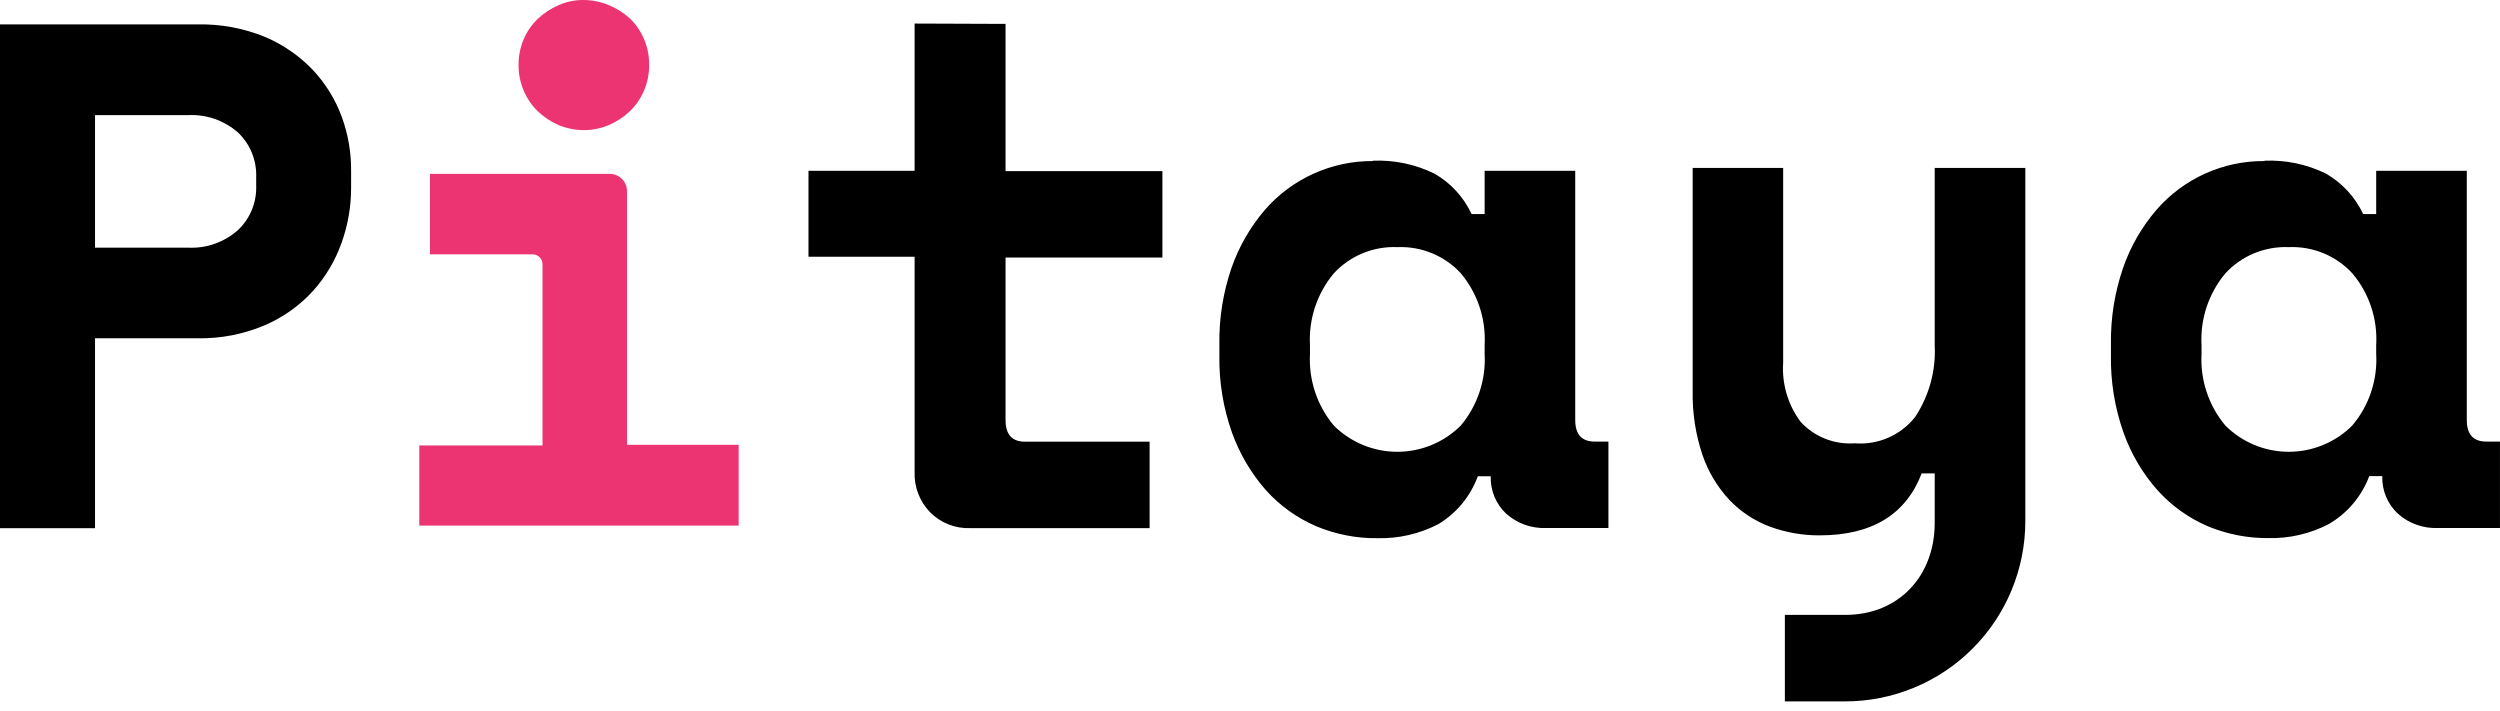 <svg width="109" height="31" viewBox="0 0 109 31" fill="none" xmlns="http://www.w3.org/2000/svg">
<path d="M77.746 7.323V15.807C77.683 16.735 77.955 17.654 78.512 18.399C78.81 18.721 79.178 18.971 79.586 19.132C79.995 19.293 80.434 19.36 80.872 19.328C81.37 19.368 81.871 19.284 82.329 19.084C82.787 18.884 83.189 18.574 83.499 18.182C84.112 17.253 84.412 16.153 84.353 15.041V7.323H88.304V22.73C88.303 23.762 88.099 24.784 87.703 25.737C87.308 26.69 86.728 27.556 85.997 28.285C85.267 29.015 84.4 29.593 83.446 29.986C82.492 30.38 81.47 30.582 80.438 30.581H77.82V26.809H80.452C82.823 26.809 84.353 25.075 84.353 22.804V20.641H83.785C83.094 22.438 81.613 23.339 79.341 23.342C78.6 23.347 77.864 23.218 77.168 22.962C76.501 22.713 75.898 22.316 75.406 21.801C74.876 21.235 74.473 20.561 74.225 19.826C73.925 18.931 73.782 17.99 73.801 17.046V7.323H77.746ZM59.851 7.007C60.781 6.967 61.706 7.161 62.542 7.57C63.252 7.976 63.817 8.592 64.162 9.333H64.73V7.447H68.68V18.31C68.68 18.937 68.962 19.253 69.529 19.253H70.127V23.021H67.421C66.779 23.049 66.153 22.826 65.673 22.399C65.45 22.191 65.274 21.937 65.157 21.655C65.041 21.373 64.986 21.069 64.996 20.765H64.433C64.114 21.637 63.506 22.374 62.71 22.853C61.893 23.277 60.983 23.487 60.063 23.465C59.143 23.477 58.231 23.298 57.382 22.942C56.548 22.583 55.802 22.047 55.194 21.372C54.547 20.635 54.044 19.782 53.713 18.858C53.331 17.779 53.146 16.64 53.165 15.496V15.002C53.148 13.868 53.329 12.741 53.698 11.669C54.02 10.748 54.511 9.896 55.145 9.155C55.731 8.48 56.456 7.939 57.272 7.571C58.087 7.203 58.972 7.015 59.866 7.022L59.851 7.007ZM98.723 7.007C99.653 6.967 100.578 7.161 101.414 7.57C102.121 7.979 102.686 8.594 103.034 9.333H103.602V7.447H107.552V18.31C107.552 18.937 107.833 19.253 108.401 19.253H108.999V23.021H106.293C105.651 23.047 105.024 22.823 104.545 22.394C104.322 22.186 104.146 21.932 104.029 21.65C103.912 21.368 103.858 21.064 103.868 20.759H103.3C102.97 21.638 102.348 22.375 101.537 22.848C100.723 23.273 99.814 23.483 98.896 23.461C97.989 23.468 97.091 23.291 96.254 22.942C95.42 22.583 94.673 22.047 94.066 21.372C93.415 20.637 92.912 19.784 92.585 18.858C92.203 17.779 92.018 16.64 92.037 15.496V15.002C92.02 13.868 92.201 12.741 92.57 11.669C92.89 10.748 93.381 9.895 94.017 9.155C94.602 8.479 95.327 7.937 96.142 7.569C96.958 7.201 97.843 7.014 98.738 7.022L98.723 7.007ZM43.842 1.042V7.462H50.681V11.229H43.842V18.315C43.842 18.942 44.124 19.258 44.691 19.258H50.123V23.026H42.297C41.974 23.038 41.653 22.982 41.352 22.863C41.053 22.744 40.78 22.564 40.553 22.335C40.328 22.103 40.151 21.827 40.035 21.525C39.919 21.223 39.865 20.9 39.877 20.577V11.195H35.25V7.447H39.877V1.027L43.842 1.042ZM60.923 10.775C60.405 10.753 59.89 10.845 59.411 11.042C58.933 11.24 58.503 11.54 58.152 11.921C57.423 12.793 57.053 13.911 57.115 15.046V15.427C57.053 16.562 57.423 17.679 58.152 18.552C58.888 19.286 59.884 19.698 60.923 19.698C61.961 19.698 62.958 19.286 63.693 18.552C64.422 17.679 64.793 16.562 64.73 15.427V15.041C64.793 13.906 64.422 12.789 63.693 11.916C63.342 11.536 62.912 11.237 62.433 11.04C61.955 10.843 61.439 10.753 60.923 10.775ZM99.794 10.775C99.277 10.753 98.761 10.845 98.283 11.042C97.805 11.24 97.375 11.54 97.024 11.921C96.295 12.793 95.924 13.911 95.987 15.046V15.427C95.924 16.562 96.295 17.679 97.024 18.552C97.758 19.286 98.754 19.698 99.792 19.698C100.83 19.698 101.825 19.286 102.56 18.552C103.295 17.682 103.668 16.563 103.602 15.427V15.041C103.668 13.904 103.295 12.786 102.56 11.916C102.209 11.536 101.78 11.238 101.303 11.041C100.825 10.844 100.31 10.753 99.794 10.775Z" fill="black"/>
<path d="M4.143 14.748V23.029H0V1.065H8.597C9.612 1.04 10.621 1.226 11.56 1.613C12.348 1.946 13.059 2.439 13.649 3.06C14.2 3.648 14.626 4.342 14.903 5.099C15.176 5.847 15.313 6.638 15.308 7.435V8.19C15.309 9.012 15.167 9.827 14.888 10.6C14.612 11.375 14.186 12.088 13.634 12.699C13.05 13.335 12.338 13.839 11.545 14.18C10.609 14.578 9.599 14.772 8.582 14.748H4.143ZM4.143 10.797H8.187C8.986 10.841 9.77 10.567 10.37 10.037C10.634 9.789 10.842 9.488 10.98 9.153C11.118 8.819 11.182 8.458 11.17 8.096V7.716C11.182 7.354 11.117 6.993 10.979 6.657C10.841 6.322 10.634 6.019 10.37 5.771C9.768 5.246 8.985 4.976 8.187 5.02H4.143V10.797Z" fill="black"/>
<path d="M26.592 7.582H18.745V11.088H23.219C23.334 11.088 23.445 11.134 23.526 11.215C23.608 11.297 23.654 11.407 23.654 11.523V19.423H18.281V22.915H32.206V19.394H27.337V8.328C27.336 8.13 27.257 7.941 27.118 7.802C26.978 7.662 26.789 7.583 26.592 7.582Z" fill="#EB3471"/>
<path d="M22.832 1.709C22.682 2.063 22.607 2.445 22.61 2.829C22.606 3.214 22.681 3.596 22.832 3.95C22.974 4.288 23.182 4.593 23.444 4.849C23.709 5.1 24.014 5.304 24.348 5.452C24.699 5.596 25.074 5.671 25.454 5.674C25.829 5.675 26.2 5.599 26.545 5.452C26.885 5.307 27.196 5.103 27.463 4.849C27.726 4.596 27.934 4.292 28.076 3.955C28.229 3.6 28.306 3.216 28.303 2.829C28.308 2.444 28.232 2.063 28.081 1.709C27.94 1.37 27.732 1.065 27.468 0.81C27.199 0.563 26.888 0.365 26.55 0.227C26.195 0.078 25.814 0 25.429 1.76834e-05C25.057 -0.001 24.688 0.076 24.348 0.227C24.014 0.372 23.708 0.574 23.444 0.825C23.184 1.076 22.975 1.376 22.832 1.709Z" fill="#EB3471"/>
</svg>
